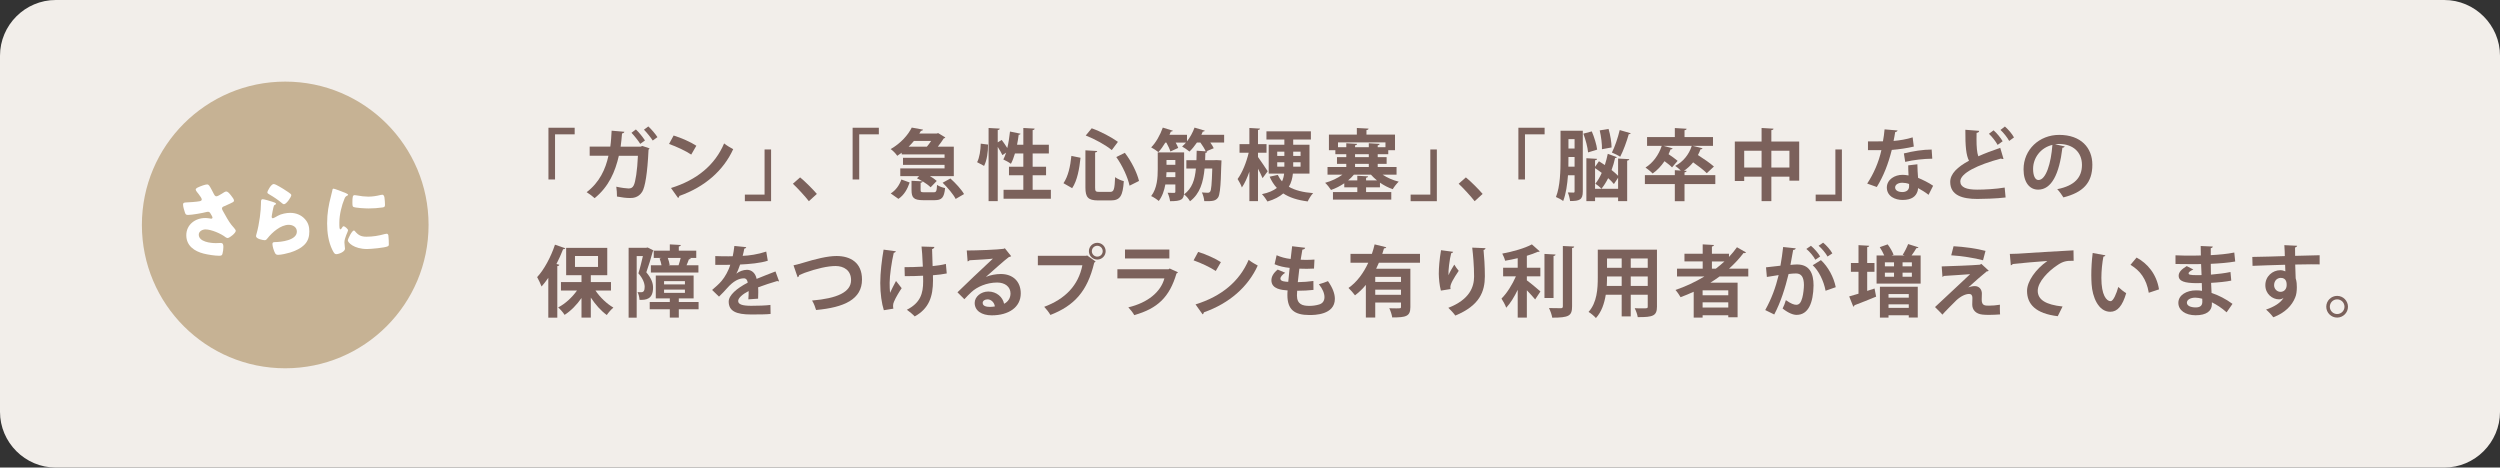 <?xml version="1.0" encoding="utf-8"?>
<!-- Generator: Adobe Illustrator 27.3.1, SVG Export Plug-In . SVG Version: 6.00 Build 0)  -->
<svg version="1.1" id="レイヤー_1" xmlns="http://www.w3.org/2000/svg" xmlns:xlink="http://www.w3.org/1999/xlink" x="0px"
	 y="0px" width="582.808px" height="109px" viewBox="0 0 582.808 109" enable-background="new 0 0 582.808 109"
	 xml:space="preserve">
<rect x="0" y="0" width="582.808" height="109" fill="#333333" stroke="none"/>
<g>
	<path fill="#F2EEEA" d="M582.808,96.001c0,7.149-5.849,12.999-12.999,12.999H12.999
		C5.85,109,0,103.15,0,96.001v-83.002C0,5.85,5.85,0,12.999,0h556.81
		c7.149,0,12.999,5.85,12.999,12.999V96.001z"/>
</g>
<g>
	<circle fill="#C6B294" cx="66.493" cy="52.44" r="33.416"/>
	<g>
		<path fill="#FFFFFF" d="M49.824,45.165c0.214,0.388,0.33,0.601,0.64,0.601
			c0.214,0,0.834-0.33,1.24-0.601c0.427-0.291,0.814-0.523,1.027-0.523
			c0.407,0,0.795,0.504,1.144,0.949c0.349,0.446,0.678,0.853,0.678,1.202
			c0,0.252-0.426,0.445-0.892,0.658c-0.445,0.214-0.891,0.407-1.337,0.601
			c-0.29,0.116-0.581,0.214-0.581,0.582c0,0.154,0.136,0.388,0.31,0.697
			c0.523,0.949,1.26,2.287,1.86,3.043c0.485,0.62,1.047,1.124,1.047,1.434
			c0,0.543-1.473,1.686-1.899,1.686c-0.116,0-0.368-0.097-0.542-0.232
			c-0.911-0.756-3.256-1.782-4.612-1.782c-0.697,0-1.569,0.426-1.569,1.221
			c0,1.686,2.771,1.977,3.991,1.977c0.388,0,0.775-0.039,1.124-0.039
			c0.582,0,0.62,0.484,0.62,0.95c0,0.522-0.077,1.085-0.213,1.589
			c-0.097,0.349-0.271,0.445-0.756,0.445c-1.027,0-2.616-0.252-3.624-0.504
			c-2.15-0.542-4.05-1.821-4.05-4.282s2.073-4.012,4.418-4.012
			c0.62,0,1.338,0.155,1.376,0.155c0.155,0,0.311-0.078,0.311-0.252
			c0-0.194-0.291-0.659-0.407-0.853c-0.193-0.33-0.31-0.504-0.659-0.504
			c-0.077,0-0.174,0.02-0.271,0.038c-0.931,0.252-3.45,0.698-4.36,0.698
			c-0.523,0-0.601-0.175-0.756-0.64c-0.136-0.427-0.407-1.279-0.407-1.744
			c0-0.252,0.02-0.504,0.601-0.523c0.736-0.02,2.616-0.154,3.256-0.29
			c0.291-0.059,0.504-0.155,0.504-0.446c0-0.232-0.445-0.833-0.717-1.201
			c-0.214-0.291-0.698-0.795-0.698-1.066c0-0.193,0.214-0.368,0.427-0.465
			c0.833-0.406,1.86-0.736,2.229-0.736c0.407,0,0.562,0.311,1.144,1.396
			C49.534,44.622,49.67,44.874,49.824,45.165z"/>
		<path fill="#FFFFFF" d="M63.47,47.025c0.465,0.154,0.872,0.271,0.872,0.484
			c0,0.116-0.136,0.193-0.233,0.232c-0.252,0.116-0.271,0.213-0.387,0.678
			c-0.136,0.543-0.214,1.105-0.33,1.667c-0.02,0.136-0.058,0.291-0.058,0.445
			c0,0.175,0.097,0.35,0.271,0.35c0.175,0,0.97-0.466,1.163-0.582
			c0.795-0.445,1.996-0.678,2.888-0.678c1.317,0,2.538,0.465,3.43,1.453
			c0.756,0.833,1.027,1.744,1.027,2.868c0,1.144-0.252,2.151-1.047,3.004
			c-0.872,0.93-2.209,1.55-3.41,1.918c-0.698,0.213-2.093,0.543-2.791,0.543
			c-0.349,0-0.562-0.078-0.736-0.388c-0.29-0.523-0.62-1.608-0.62-2.151
			c0-0.368,0.271-0.426,0.523-0.426c1.512-0.02,5.174-0.407,5.174-2.461
			c0-1.066-0.969-1.57-1.898-1.57c-1.86,0-3.876,1.764-4.961,3.159
			c-0.175,0.232-0.33,0.426-0.64,0.426c-0.311,0-2.016-0.271-2.016-0.949
			c0-0.136,0.039-0.291,0.077-0.407c0.737-2.538,1.066-5.678,1.066-7.15
			c0-0.717,0-1.047,0.426-1.047C61.59,46.443,63.082,46.89,63.47,47.025z
			 M63.819,42.897c0.136,0,0.407,0.116,0.678,0.252
			c0.872,0.445,2.171,1.26,2.713,1.647c0.407,0.29,0.698,0.484,0.698,0.697
			c0,0.427-1.144,2.112-1.705,2.112c-0.194,0-0.368-0.155-0.504-0.271
			c-0.892-0.756-1.88-1.414-2.888-1.996c-0.291-0.174-0.484-0.271-0.484-0.484
			C62.326,44.564,63.179,42.897,63.819,42.897z"/>
		<path fill="#FFFFFF" d="M77.192,45.571c0.098-0.368,0.194-0.736,0.252-1.046
			c0.059-0.368,0.078-0.543,0.33-0.543c0.174,0,2.034,0.679,2.868,1.047
			c0.388,0.174,0.504,0.29,0.504,0.388c0,0.077-0.059,0.116-0.136,0.154
			c-0.446,0.214-0.543,0.368-0.718,0.795c-0.639,1.492-1.182,3.74-1.182,5.504
			c0,1.065,0,1.589,0.252,1.589c0.136,0,0.232-0.155,0.329-0.311
			c0.116-0.193,0.232-0.406,0.446-0.406c0.232,0,1.008,0.658,1.008,0.949
			c0,0.271-0.854,1.764-0.854,2.81c0,0.136,0.039,0.62,0.078,0.911
			c0.02,0.116,0.058,0.445,0.058,0.562c0,0.718-1.434,1.279-2.034,1.279
			c-0.368,0-0.543-0.252-0.892-0.949c-0.949-1.919-1.24-4.089-1.24-6.221
			C76.262,49.699,76.591,47.858,77.192,45.571z M82.735,53.885
			c0.813,0.97,1.453,1.299,2.713,1.299c1.434,0,2.868-0.232,4.244-0.62
			c0.136-0.039,0.329-0.077,0.465-0.077c0.252,0,0.368,0.252,0.388,0.426
			c0.077,0.523,0.097,1.628,0.097,2.016c0,0.252-0.02,0.388-0.271,0.504
			c-0.678,0.329-3.914,0.62-4.786,0.62c-3.12,0-4.496-1.551-4.496-1.996
			c0-0.368,0.969-2.325,1.415-2.325C82.599,53.73,82.676,53.827,82.735,53.885z
			 M82.695,45.494c0.116,0,0.427,0.039,0.601,0.077
			c0.736,0.155,1.803,0.271,2.559,0.271c0.969,0,1.938-0.155,2.867-0.388
			c0.175-0.038,0.271-0.058,0.388-0.058c0.368,0,0.484,0.407,0.523,0.697
			c0.059,0.484,0.116,1.104,0.116,1.589c0,0.466-0.058,0.602-0.562,0.679
			c-1.085,0.155-2.171,0.232-3.256,0.232c-0.581,0-3.256-0.097-3.624-0.407
			c-0.155-0.136-0.155-0.717-0.155-0.93C82.153,45.823,82.231,45.494,82.695,45.494
			z"/>
	</g>
	<g>
		<g>
			<path fill="#7B615B" d="M127.856,41.841V29.78h6.112v1.537h-4.575v10.523H127.856z"/>
			<path fill="#7B615B" d="M151.425,34.59c-0.055,0.108-0.127,0.235-0.235,0.29
				c-0.253,5.496-0.795,8.715-1.482,9.836c-0.922,1.446-2.278,1.446-2.894,1.446
				c-0.831,0-1.844-0.126-2.983-0.344c0.019-0.633-0.072-1.663-0.162-2.296
				c1.103,0.253,2.404,0.416,2.856,0.416c0.543,0,0.922-0.145,1.212-0.724
				c0.416-0.813,0.831-3.472,0.977-6.889h-4.448
				c-0.851,3.688-2.314,7.16-5.642,9.872c-0.416-0.397-1.284-1.049-1.862-1.392
				c3.001-2.297,4.412-5.371,5.081-8.499h-4.376v-2.134h4.81
				c0.181-1.247,0.217-2.314,0.308-3.706l2.965,0.253
				c-0.036,0.199-0.217,0.344-0.542,0.397c-0.108,1.157-0.163,2.008-0.325,3.074
				h4.629l0.434-0.163L151.425,34.59z M148.242,30.178
				c0.741,0.688,1.646,1.827,2.115,2.568l-1.103,0.795
				c-0.416-0.687-1.429-1.952-2.043-2.585L148.242,30.178z M151.136,29.473
				c0.741,0.669,1.663,1.772,2.133,2.496l-1.103,0.795
				c-0.416-0.669-1.41-1.898-2.043-2.531L151.136,29.473z"/>
			<path fill="#7B615B" d="M157.038,31.589c1.808,0.561,3.978,1.519,5.298,2.387
				l-1.193,2.062c-1.302-0.868-3.436-1.863-5.172-2.478L157.038,31.589z
				 M156.423,43.83c6.094-1.881,10.289-5.425,12.386-10.397
				c0.669,0.543,1.447,0.977,2.116,1.338c-2.242,4.937-6.564,8.788-12.549,10.903
				c-0.036,0.199-0.145,0.398-0.308,0.471L156.423,43.83z"/>
			<path fill="#7B615B" d="M179.757,34.844v12.06h-6.112v-1.536h4.593V34.844H179.757z"/>
			<path fill="#7B615B" d="M186.524,41.353c1.266,1.031,3.038,2.839,3.905,3.852l-1.862,1.699
				c-0.813-1.066-2.64-3.056-3.725-4.068L186.524,41.353z"/>
			<path fill="#7B615B" d="M198.766,41.841V29.78h6.112v1.537h-4.575v10.523H198.766z"/>
			<path fill="#7B615B" d="M214.613,44.282c0,0.488,0.127,0.542,0.886,0.542h2.152
				c0.614,0,0.723-0.217,0.795-1.718c0.435,0.325,1.32,0.633,1.881,0.741
				c-0.235,2.278-0.796,2.821-2.478,2.821h-2.622
				c-2.224,0-2.729-0.579-2.729-2.369v-2.151l2.567,0.126
				c-0.435-0.271-0.886-0.506-1.302-0.705l0.506-0.506h-4.394v-1.809h10.324
				v-0.813h-9.691v-1.646h9.691v-0.795h-9.999v-0.398
				c-0.325,0.253-0.669,0.488-1.03,0.724c-0.326-0.507-1.031-1.229-1.537-1.573
				c2.423-1.393,4.05-3.291,4.918-5.009l2.622,0.471
				c-0.055,0.181-0.217,0.289-0.47,0.289c-0.127,0.217-0.254,0.416-0.398,0.633
				h4.051l0.343-0.108l1.682,1.013c-0.072,0.126-0.217,0.198-0.379,0.234
				c-0.344,0.543-0.832,1.248-1.375,1.917h3.726v6.871h-5.569
				c0.633,0.361,1.211,0.76,1.591,1.121l-1.429,1.482
				c-0.415-0.416-1.103-0.94-1.862-1.393c-0.018,0.182-0.145,0.29-0.47,0.344
				V44.282z M212.064,42.546c-0.506,1.482-1.266,2.911-2.622,3.815l-1.79-1.266
				c1.193-0.741,2.044-1.971,2.478-3.255L212.064,42.546z M216.078,34.192
				c0.344-0.397,0.687-0.868,0.994-1.338h-4.014
				c-0.38,0.452-0.778,0.904-1.229,1.338H216.078z M222.786,46.379
				c-0.524-1.048-1.862-2.64-3.038-3.778l1.809-0.995
				c1.175,1.049,2.567,2.55,3.183,3.635L222.786,46.379z"/>
			<path fill="#7B615B" d="M227.786,37.809c0.561-1.03,0.813-2.82,0.85-4.321
				l1.7,0.217c0.018,1.7-0.271,3.707-0.923,4.973L227.786,37.809z
				 M240.733,44.246h4.249v2.079H233.952v-2.079h4.61v-3.382h-3.345V38.875h3.345
				v-3.092h-1.953c-0.271,0.904-0.578,1.736-0.939,2.405
				c-0.416-0.325-1.248-0.777-1.772-1.013c0.235-0.434,0.452-0.977,0.651-1.591
				l-0.868,0.578c-0.217-0.506-0.651-1.229-1.085-1.917v12.64h-2.134V29.835
				l2.604,0.145c-0.018,0.181-0.162,0.289-0.47,0.344v2.856l0.922-0.561
				c0.435,0.579,0.94,1.302,1.302,1.898c0.29-1.193,0.488-2.549,0.633-3.852
				l2.46,0.507c-0.036,0.145-0.182,0.235-0.435,0.235
				c-0.09,0.759-0.217,1.555-0.38,2.332h1.465v-3.905l2.64,0.145
				c-0.018,0.198-0.145,0.289-0.47,0.361v3.399h3.779v2.043h-3.779V38.875h3.128
				v1.989h-3.128V44.246z"/>
			<path fill="#7B615B" d="M247.919,42.709c1.085-1.573,1.609-3.942,1.845-6.365
				l2.134,0.435c-0.271,2.513-0.741,5.298-1.953,7.088L247.919,42.709z
				 M253.036,35.042l2.749,0.163c-0.019,0.162-0.146,0.289-0.488,0.344v8.173
				c0,0.886,0.126,1.013,0.994,1.013h2.495c0.904,0,1.049-0.579,1.176-3.436
				c0.506,0.397,1.428,0.777,2.024,0.939c-0.234,3.399-0.831,4.484-3.02,4.484
				h-2.965c-2.333,0-2.966-0.723-2.966-3.001V35.042z M259.184,34.988
				c-1.392-1.157-3.941-2.568-6.075-3.399l1.393-1.682
				c2.151,0.759,4.665,2.115,6.111,3.164L259.184,34.988z M263.325,43.287
				c-0.38-1.862-1.646-4.665-3.093-6.672l1.989-0.994
				c1.555,2.007,2.857,4.665,3.309,6.563L263.325,43.287z"/>
			<path fill="#7B615B" d="M285.375,31.426v1.809h-3.219
				c0.325,0.47,0.633,0.939,0.795,1.319l-1.771,0.741l0.271,0.019
				c-0.019,0.163-0.163,0.289-0.452,0.325l-0.055,1.7h2.188l0.47-0.019
				l1.157,0.072c-0.127,1.085-0.036,7.612-0.796,8.644
				c-0.561,0.777-1.175,0.903-3.218,0.85c-0.055-0.615-0.271-1.482-0.561-2.025
				c0.597,0.055,1.121,0.072,1.392,0.072c0.235,0,0.398-0.072,0.543-0.271
				c0.253-0.344,0.38-1.7,0.488-5.371h-1.79
				c-0.308,3.183-1.049,5.841-3.399,7.631c-0.271-0.524-0.887-1.248-1.393-1.609
				c1.881-1.374,2.531-3.399,2.767-6.021h-2.225v-1.952h2.351l0.055-2.206
				l2.098,0.145c-0.235-0.561-0.724-1.356-1.229-2.043h-0.813
				c-0.543,0.795-1.14,1.536-1.736,2.097c-0.416-0.361-1.211-0.886-1.718-1.175
				c0.308-0.271,0.615-0.579,0.904-0.922h-2.405
				c0.254,0.452,0.471,0.903,0.597,1.247l-1.826,0.832
				c-0.162-0.543-0.542-1.356-0.94-2.079h-0.234
				c-0.507,0.85-1.067,1.627-1.628,2.224c-0.416-0.344-1.193-0.85-1.682-1.103
				c1.085-1.067,2.116-2.911,2.713-4.611l2.351,0.724
				c-0.072,0.126-0.235,0.217-0.471,0.198l-0.325,0.76h4.087v1.519
				c0.723-0.939,1.355-2.079,1.754-3.2c0.922,0.253,1.663,0.488,2.387,0.705
				c-0.036,0.145-0.199,0.235-0.452,0.217c-0.108,0.254-0.217,0.507-0.344,0.76
				H285.375z M276.045,35.53v9.186c0,1.809-0.615,2.188-3.273,2.188
				c-0.072-0.578-0.308-1.428-0.578-1.971c0.633,0.036,1.302,0.036,1.519,0.036
				c0.217-0.018,0.289-0.09,0.289-0.289v-1.682h-2.332
				c-0.253,1.41-0.724,2.803-1.537,3.852c-0.361-0.325-1.266-0.94-1.772-1.14
				c1.411-1.808,1.537-4.357,1.537-6.274v-3.905H276.045z M271.94,40.142
				c-0.018,0.379-0.036,0.759-0.072,1.157h2.134v-1.157H271.94z M274.001,37.303
				h-2.062v1.121h2.062V37.303z"/>
			<path fill="#7B615B" d="M293.267,36.598c0.506,0.669,1.935,2.82,2.26,3.326
				l-1.193,1.609c-0.234-0.578-0.65-1.41-1.066-2.206v7.559h-2.007v-6.871
				c-0.507,1.446-1.104,2.767-1.754,3.688c-0.182-0.597-0.669-1.446-0.995-1.971
				c1.085-1.446,2.08-3.941,2.586-6.13h-2.134v-2.007h2.297v-3.761l2.477,0.145
				c-0.018,0.162-0.145,0.271-0.47,0.325v3.291h1.989v2.007h-1.989V36.598z
				 M305.273,40.467h-3.869c-0.108,1.085-0.38,2.134-0.94,3.074
				c1.41,0.813,3.291,1.302,5.659,1.482c-0.451,0.452-0.994,1.338-1.266,1.935
				c-2.387-0.308-4.249-0.904-5.695-1.862c-0.886,0.76-2.079,1.41-3.688,1.881
				c-0.253-0.452-0.85-1.284-1.284-1.718c1.573-0.326,2.694-0.832,3.472-1.447
				c-0.687-0.741-1.229-1.609-1.682-2.622l1.898-0.415
				c0.271,0.561,0.597,1.066,0.995,1.5c0.271-0.561,0.416-1.175,0.488-1.808
				h-3.599v-6.727h3.652v-1.211h-4.177v-1.917h10.361v1.917h-4.123v1.211h3.797
				V40.467z M297.751,35.35V36.344h1.663v-0.994H297.751z M297.751,37.827v1.03h1.663
				v-1.03H297.751z M303.194,35.35h-1.718V36.344h1.718V35.35z M303.194,38.857v-1.03
				h-1.718v1.03H303.194z"/>
			<path fill="#7B615B" d="M325.569,40.72h-3.255c1.067,0.705,2.405,1.302,3.762,1.628
				c-0.452,0.415-1.085,1.211-1.393,1.754c-1.03-0.344-2.062-0.887-2.983-1.52
				v1.085h-3.236v1.104h5.876v1.754h-13.598v-1.754h5.678v-1.104h-3.037v-0.94
				c-0.959,0.651-2.025,1.193-3.092,1.556c-0.308-0.488-0.923-1.266-1.375-1.664
				c1.447-0.397,2.93-1.085,4.032-1.898h-3.472v-1.79h4.376v-0.724h-2.17
				v-1.572h2.17v-0.688h-2.55v-0.94h-1.5v-3.634h6.509v-1.537l2.73,0.145
				c-0.018,0.181-0.145,0.289-0.488,0.344v1.049h6.654v3.634h-1.573v0.94h-2.459
				v0.688h2.079v1.572h-2.079v0.724h4.394V40.72z M311.917,34.319h1.935v-0.923
				l2.514,0.145c-0.019,0.182-0.163,0.29-0.471,0.344v0.435h3.201v-0.923
				l2.531,0.145c-0.019,0.182-0.145,0.29-0.452,0.344v0.435h1.809v-1.121h-11.066
				V34.319z M318.463,42.058h2.549c-0.524-0.416-0.994-0.868-1.41-1.338h-3.978
				c-0.38,0.47-0.851,0.922-1.356,1.338h2.151v-1.085l2.514,0.145
				c-0.018,0.163-0.163,0.271-0.47,0.326V42.058z M315.895,35.946v0.688h3.201v-0.688
				H315.895z M315.895,38.206v0.724h3.201v-0.724H315.895z"/>
			<path fill="#7B615B" d="M334.962,34.844v12.06h-6.112v-1.536h4.593V34.844H334.962z"/>
			<path fill="#7B615B" d="M341.73,41.353c1.266,1.031,3.037,2.839,3.905,3.852l-1.862,1.699
				c-0.813-1.066-2.64-3.056-3.725-4.068L341.73,41.353z"/>
			<path fill="#7B615B" d="M353.971,41.841V29.78h6.112v1.537h-4.575v10.523H353.971z"/>
			<path fill="#7B615B" d="M368.987,30.485V44.625c0,1.936-0.723,2.242-2.965,2.242
				c-0.055-0.524-0.29-1.464-0.524-2.007c0.542,0.036,1.121,0.036,1.319,0.036
				c0.199,0,0.254-0.072,0.254-0.308v-3.725h-1.537
				c-0.163,2.134-0.471,4.34-1.121,6.003c-0.362-0.307-1.212-0.759-1.682-0.939
				c0.994-2.514,1.066-6.185,1.066-8.843v-6.6H368.987z M365.643,36.598
				c0,1.139,0,1.627-0.019,2.26h1.447v-2.26H365.643z M367.071,32.438h-1.429v2.188
				h1.429V32.438z M371.085,30.63c0.579,1.356,1.121,3.129,1.248,4.25l-2.116,0.65
				c-0.09-1.139-0.561-2.965-1.103-4.376L371.085,30.63z M376.926,36.634
				c-0.036,0.126-0.182,0.198-0.416,0.217c-0.199,0.922-0.471,1.862-0.813,2.784
				c0.597,0.471,1.121,0.94,1.519,1.356v-4.032l2.604,0.145
				c-0.018,0.181-0.163,0.289-0.488,0.344v9.438h-2.115v-0.85h-5.37v0.85h-2.025
				v-9.999l2.495,0.145c-0.018,0.181-0.145,0.289-0.47,0.325v1.537l0.903-1.302
				c0.435,0.271,0.904,0.561,1.375,0.886c0.271-0.85,0.506-1.735,0.687-2.622
				L376.926,36.634z M377.215,44.011v-2.586l-0.977,1.482
				c-0.325-0.415-0.796-0.886-1.338-1.374c-0.452,0.904-0.977,1.754-1.573,2.478
				c-0.289-0.344-0.977-0.904-1.41-1.193c0.561-0.688,1.066-1.555,1.482-2.514
				c-0.524-0.397-1.049-0.777-1.555-1.103v4.81H377.215z M374.99,30.052
				c0.416,1.41,0.706,3.183,0.706,4.321l-2.242,0.416
				c0.036-1.121-0.182-2.947-0.524-4.394L374.99,30.052z M380.162,31.064
				c-0.036,0.126-0.217,0.234-0.452,0.198c-0.488,1.736-1.266,3.87-2.007,5.28
				c-0.471-0.325-1.356-0.741-1.935-0.977c0.669-1.283,1.392-3.417,1.826-5.243
				L380.162,31.064z"/>
			<path fill="#7B615B" d="M399.879,40.828v2.079h-7.178v3.996h-2.261v-3.996h-6.979V40.828
				h6.979v-1.157l1.393,0.091c-0.397-0.398-0.94-0.85-1.302-1.085
				c1.808-0.94,3.219-2.64,3.852-4.665h-6.563l2.115,0.578
				c-0.072,0.145-0.235,0.254-0.488,0.235c-0.145,0.38-0.289,0.76-0.471,1.121
				c0.76,0.506,1.628,1.121,2.116,1.555l-1.302,1.52
				c-0.362-0.398-1.067-0.94-1.754-1.447c-0.777,1.14-1.718,2.152-2.767,2.875
				c-0.38-0.415-1.176-1.049-1.664-1.392c1.7-1.049,3.093-2.93,3.779-5.045
				h-3.417v-2.062h6.473v-2.098l2.749,0.163c-0.019,0.162-0.145,0.289-0.488,0.344
				v1.591h6.636v2.062h-4.72l2.278,0.561c-0.054,0.162-0.217,0.234-0.47,0.234
				c-0.163,0.471-0.361,0.904-0.597,1.339c1.284,0.813,2.875,1.916,3.725,2.676
				l-1.663,1.555c-0.669-0.687-1.989-1.699-3.183-2.531
				c-0.615,0.76-1.338,1.429-2.134,1.953l0.615,0.036
				c-0.019,0.162-0.145,0.289-0.488,0.344v0.65H399.879z"/>
			<path fill="#7B615B" d="M412.943,32.999h6.491v9.113h-2.278v-0.923h-4.213v5.696h-2.278
				v-5.696h-4.05v1.013h-2.188v-9.203h6.238v-3.164l2.785,0.162
				c-0.019,0.181-0.145,0.29-0.507,0.344V32.999z M406.614,39.057h4.05v-3.924
				h-4.05V39.057z M412.943,39.057h4.213v-3.924h-4.213V39.057z"/>
			<path fill="#7B615B" d="M429.388,34.844v12.06h-6.112v-1.536h4.593V34.844H429.388z"/>
			<path fill="#7B615B" d="M442.374,30.413c-0.054,0.181-0.253,0.344-0.561,0.38
				c-0.09,0.651-0.271,1.537-0.38,2.062c1.284-0.091,3.129-0.398,4.448-0.832
				l0.271,2.151c-1.555,0.362-3.363,0.633-5.135,0.778
				c-0.832,3.309-1.917,6.075-3.49,8.643l-2.242-0.796
				c1.501-2.278,2.694-4.972,3.309-7.793h-3.128v-2.043h2.008
				c0.542,0,1.084-0.019,1.482-0.019c0.162-0.867,0.308-1.844,0.38-2.784
				L442.374,30.413z M446.986,38.297c0.018,1.085,0.072,2.115,0.162,3.164
				c0.977,0.398,2.55,1.157,3.508,1.845l-1.066,2.115
				c-0.669-0.561-1.754-1.193-2.441-1.573c-0.018,0.344-0.072,0.561-0.126,0.741
				c-0.38,1.176-1.338,2.025-3.508,2.025c-1.646,0-3.652-0.796-3.652-2.929
				c0.036-1.862,1.862-2.93,3.652-2.93c0.452,0,0.922,0.055,1.41,0.145
				c-0.055-0.867-0.072-1.771-0.072-2.351L446.986,38.297z M445.051,42.89
				c-0.488-0.199-1.157-0.289-1.592-0.289c-0.886,0-1.646,0.397-1.663,1.085
				c0,0.669,0.669,1.085,1.699,1.085c0.868,0,1.556-0.435,1.556-1.32V42.89z
				 M450.457,36.995c-1.971,0.018-4.304,0.271-6.311,0.741l-0.308-1.971
				c2.062-0.524,4.502-0.904,6.474-0.904L450.457,36.995z"/>
			<path fill="#7B615B" d="M467.064,37.049c-0.054,0.019-0.126,0.019-0.181,0.019
				c-0.145,0-0.307-0.036-0.416-0.108c-5.442,1.465-9.492,3.417-9.475,5.352
				c0.019,1.356,1.429,1.899,3.924,1.899c1.682,0,4.466-0.146,6.419-0.488
				l0.217,2.314c-2.079,0.271-5.551,0.343-6.581,0.343
				c-3.544,0-6.329-0.867-6.329-3.978c0-1.898,1.7-3.489,4.376-4.937
				c-0.669-1.302-0.868-3.309-0.85-7.214l3.219,0.253
				c-0.019,0.271-0.199,0.416-0.597,0.47c-0.019,0.524-0.019,1.013-0.019,1.465
				c0,1.79,0.108,3.128,0.416,3.996c1.537-0.688,3.272-1.338,5.117-1.971
				L467.064,37.049z M464.749,30.377c0.814,0.705,1.646,1.754,2.116,2.55
				l-1.176,0.85c-0.434-0.796-1.266-1.881-2.024-2.586L464.749,30.377z
				 M467.39,29.491c0.831,0.724,1.682,1.735,2.115,2.55l-1.121,0.813
				c-0.416-0.777-1.284-1.881-2.025-2.567L467.39,29.491z"/>
			<path fill="#7B615B" d="M481.338,34.138c-0.072,0.163-0.289,0.308-0.542,0.308
				c-0.741,6.185-2.55,9.765-5.66,9.765c-1.971,0-3.399-1.664-3.399-4.737
				c0-4.629,3.689-8.028,8.3-8.028c5.117,0,7.739,3.037,7.739,6.961
				c0,4.249-2.188,6.455-6.745,7.612c-0.343-0.542-0.85-1.302-1.446-1.916
				c4.123-0.814,5.769-2.785,5.769-5.66c0-2.911-2.025-4.882-5.353-4.882
				c-0.325,0-0.614,0.036-0.922,0.072L481.338,34.138z M478.463,33.776
				c-2.748,0.651-4.502,3.02-4.502,5.605c0,1.519,0.452,2.586,1.247,2.586
				C476.981,41.968,478.155,38.008,478.463,33.776z"/>
			<path fill="#7B615B" d="M131.783,57.872c-0.072,0.146-0.235,0.235-0.507,0.218
				c-0.451,1.157-0.976,2.332-1.555,3.453l0.669,0.181
				c-0.036,0.163-0.163,0.29-0.47,0.308v12.024h-2.098v-9.294
				c-0.507,0.741-1.03,1.429-1.573,2.025c-0.199-0.543-0.724-1.664-1.03-2.188
				c1.591-1.682,3.2-4.665,4.158-7.558L131.783,57.872z M142.434,67.727h-3.617
				c1.067,1.592,2.641,3.093,4.178,3.979c-0.488,0.416-1.194,1.193-1.537,1.735
				c-1.338-0.958-2.658-2.44-3.726-4.068v4.665h-2.169v-4.557
				c-1.121,1.609-2.496,3.002-3.942,3.924c-0.325-0.542-1.013-1.319-1.501-1.735
				c1.646-0.85,3.255-2.333,4.395-3.942h-3.743v-1.971h4.792v-1.609h-3.58v-6.364
				h9.583v6.364h-3.834v1.609h4.702V67.727z M134.043,59.681v2.55h5.37v-2.55
				H134.043z"/>
			<path fill="#7B615B" d="M150.976,57.691l1.356,0.688c-0.018,0.108-0.09,0.217-0.163,0.271
				c-0.379,1.446-0.976,3.381-1.5,4.827c1.157,1.374,1.573,2.478,1.573,3.562
				c0,2.712-1.609,2.929-3.165,2.856c0-0.524-0.198-1.319-0.452-1.79
				C148.951,68.125,149.24,68.125,149.457,68.125c0.597,0,0.832-0.361,0.832-1.284
				c-0.019-0.813-0.398-1.898-1.465-3.128c0.38-1.157,0.76-2.767,1.049-4.014
				h-1.446v14.356h-1.881V57.764h4.104L150.976,57.691z M162.856,70.403v1.699h-4.61
				v1.935h-2.098v-1.935h-4.684v-1.699h4.684v-0.832h-3.272v-5.334h8.823v5.334
				h-3.453v0.832H162.856z M154.213,61.832c-0.091-0.488-0.253-1.103-0.452-1.591
				l0.47-0.108h-1.826v-1.7h3.743V56.969l2.567,0.145
				c-0.018,0.181-0.145,0.289-0.47,0.344v0.976h4.068v1.7h-1.646l0.397,0.108
				c-0.072,0.145-0.217,0.217-0.47,0.217c-0.127,0.398-0.344,0.904-0.543,1.374
				h2.767v1.7h-11.084v-1.7H154.213z M154.81,65.539v0.76h4.863v-0.76H154.81z
				 M154.81,67.51v0.76h4.863v-0.76H154.81z M155.84,61.832h2.351
				c0.163-0.488,0.361-1.139,0.488-1.699h-3.002
				c0.218,0.542,0.38,1.193,0.435,1.627L155.84,61.832z"/>
			<path fill="#7B615B" d="M181.614,65.558c-0.055,0.018-0.091,0.036-0.145,0.036
				c-0.091,0-0.181-0.036-0.253-0.091c-1.356,0.397-3.146,0.977-4.484,1.482
				c0.036,0.362,0.036,0.778,0.036,1.212s0,0.904-0.036,1.429l-2.278,0.162
				c0.054-0.669,0.09-1.41,0.072-1.935c-1.41,0.705-2.441,1.627-2.441,2.314
				c0,0.796,0.995,1.121,3.038,1.121c1.591,0,3.345-0.054,4.484-0.199l0.036,2.098
				c-0.94,0.108-2.495,0.127-4.539,0.127c-3.489,0-5.226-0.777-5.226-3.02
				c0-1.447,1.881-3.092,4.431-4.395c-0.055-0.524-0.326-1.012-0.868-1.012
				c-1.193,0-2.459,0.614-3.941,2.296c-0.435,0.506-1.104,1.212-1.881,1.971
				l-1.609-1.555c0.76-0.651,1.646-1.429,2.206-2.098
				c0.796-0.922,1.682-2.514,2.025-3.779l-0.688,0.019c-0.397,0-2.351,0.018-2.803,0
				v-2.043c1.013,0.054,2.314,0.054,3.11,0.054l0.958-0.018
				c0.163-0.742,0.271-1.465,0.38-2.387l2.767,0.271
				c-0.036,0.181-0.199,0.308-0.452,0.344c-0.091,0.579-0.235,1.121-0.38,1.682
				c1.429-0.036,3.562-0.344,5.497-0.994l0.361,2.133
				c-1.735,0.561-4.23,0.778-6.455,0.887c-0.325,0.958-0.633,1.735-0.886,2.115
				h0.018c0.651-0.506,1.592-0.886,2.478-0.886c1.049,0,1.971,0.741,2.242,2.115
				c1.393-0.597,3.092-1.211,4.394-1.735L181.614,65.558z"/>
			<path fill="#7B615B" d="M184.986,61.851c0.543-0.108,1.104-0.253,2.08-0.543
				c3.073-0.939,5.858-1.627,7.956-1.627c3.146,0,5.931,1.465,5.931,5.479
				c0,4.593-4.104,6.51-10.705,7.106c-0.126-0.471-0.542-1.627-0.939-2.206
				c5.822-0.488,9.095-1.953,9.095-4.756c0-2.296-1.7-3.29-3.616-3.29
				c-1.79,0-4.376,0.578-7.16,1.572c-0.416,0.163-0.887,0.362-1.32,0.543
				c0,0.253-0.181,0.434-0.361,0.506L184.986,61.851z"/>
			<path fill="#7B615B" d="M208.844,58.578c-0.036,0.181-0.253,0.325-0.487,0.361
				c-0.488,2.043-0.959,5.298-0.959,6.961c0,0.778,0.019,1.628,0.091,2.369
				c0.308-0.669,0.94-1.935,1.392-2.767l1.32,1.682
				c-0.506,0.724-1.41,2.206-1.79,3.146c-0.145,0.325-0.217,0.614-0.217,0.958
				c0,0.199,0.018,0.416,0.072,0.669l-2.224,0.361
				c-0.488-1.536-0.832-3.814-0.832-6.347c0-2.459,0.38-5.551,0.777-7.774
				L208.844,58.578z M210.869,62.284c0.995,0,3.11-0.036,4.268-0.126
				c-0.091-2.098-0.217-4.177-0.308-4.684l3.002,0.091
				c-0.019,0.198-0.217,0.434-0.543,0.506c0.019,0.85,0.072,2.441,0.127,3.96
				c0.977-0.091,2.26-0.271,3.092-0.506l0.199,2.224
				c-0.887,0.181-1.989,0.325-3.219,0.416c0.018,0.199,0.018,0.994,0.018,1.193
				c0,3.779-0.939,6.582-4.267,8.408c-0.308-0.362-1.356-1.248-1.826-1.556
				c3.164-1.609,3.797-3.797,3.797-6.636l-0.019-1.302
				c-1.103,0.072-2.856,0.108-4.267,0.108L210.869,62.284z"/>
			<path fill="#7B615B" d="M229.862,64.545c0.994-0.435,2.405-0.669,3.453-0.669
				c2.749,0,4.647,1.682,4.647,4.521c0,3.236-2.82,5.116-6.763,5.116
				c-2.332,0-3.978-1.066-3.978-2.893c0-1.465,1.482-2.658,3.182-2.658
				c1.917,0,3.363,1.284,3.671,2.857c0.886-0.435,1.501-1.284,1.501-2.405
				c0-1.555-1.284-2.55-3.11-2.55c-2.459,0-4.737,1.031-6.021,2.242
				c-0.435,0.398-1.157,1.121-1.628,1.646l-1.609-1.609
				c1.284-1.283,5.841-5.605,8.264-7.847c-0.886,0.126-4.015,0.289-5.461,0.379
				c-0.054,0.127-0.271,0.235-0.434,0.271l-0.199-2.55
				c2.314,0,7.414-0.198,8.607-0.397l0.271-0.127l1.465,1.845
				c-0.108,0.108-0.325,0.181-0.524,0.199c-0.94,0.687-3.852,3.291-5.334,4.61
				V64.545z M230.82,71.542c0.308,0,0.868-0.054,1.104-0.108
				c-0.127-0.958-0.887-1.646-1.7-1.646c-0.597,0-1.139,0.308-1.139,0.832
				C229.085,71.47,230.224,71.542,230.82,71.542z"/>
			<path fill="#7B615B" d="M241.949,59.626h11.301l0.163-0.09l2.007,1.429
				c-0.091,0.09-0.181,0.181-0.325,0.253c-1.609,6.763-4.684,10.035-10.217,12.205
				c-0.325-0.579-0.994-1.429-1.446-1.898c4.9-1.826,7.956-4.973,8.896-9.692
				h-10.379V59.626z M255.8,56.606c1.085,0,1.953,0.868,1.953,1.953
				c0,1.066-0.868,1.953-1.953,1.953c-1.067,0-1.953-0.887-1.953-1.953
				C253.847,57.438,254.77,56.606,255.8,56.606z M257.066,58.56
				c0-0.705-0.561-1.266-1.266-1.266c-0.688,0-1.266,0.561-1.266,1.266
				s0.578,1.266,1.266,1.266C256.541,59.825,257.066,59.229,257.066,58.56z"/>
			<path fill="#7B615B" d="M274.612,63.478c-0.055,0.108-0.181,0.218-0.344,0.271
				c-1.627,5.515-4.394,8.173-9.854,9.71c-0.253-0.524-0.922-1.338-1.374-1.809
				c4.538-1.085,7.54-3.562,8.408-6.744H260.49v-2.134h11.935l0.253-0.181
				L274.612,63.478z M272.606,60.26h-10.343v-2.08h10.343V60.26z"/>
			<path fill="#7B615B" d="M279.321,58.723c1.808,0.561,3.978,1.519,5.298,2.387
				l-1.193,2.062c-1.302-0.868-3.436-1.863-5.172-2.478L279.321,58.723z
				 M278.706,70.964c6.094-1.881,10.289-5.425,12.386-10.397
				c0.669,0.543,1.447,0.977,2.116,1.338c-2.242,4.937-6.564,8.788-12.549,10.903
				c-0.036,0.199-0.145,0.398-0.308,0.471L278.706,70.964z"/>
			<path fill="#7B615B" d="M306.198,67.582c-1.067,0.127-2.459,0.199-3.797,0.199
				c-0.037,0.397-0.055,0.741-0.055,1.085c0,2.115,1.356,2.441,2.911,2.441
				c0.741,0,1.555-0.109,2.26-0.326c0.832-0.234,1.248-0.867,1.248-1.718
				c0-0.85-0.416-1.916-1.302-3.001c0.597-0.163,1.591-0.488,2.115-0.724
				c1.085,1.519,1.609,2.93,1.609,4.123c0,3.778-4.81,3.778-5.931,3.778
				c-3.526,0-5.135-1.283-5.135-4.665c0-0.506,0.018-0.741,0.054-1.066
				c-1.338-0.108-3.779-0.289-3.779-2.369c0-0.795,0.416-1.663,1.465-2.495
				l1.754,0.741c-0.688,0.435-1.121,0.977-1.121,1.375
				c0,0.65,1.085,0.705,1.826,0.741c0.108-0.995,0.199-2.098,0.325-3.255
				c-1.157-0.108-2.531-0.397-3.508-0.85L297.61,59.5
				c0.94,0.416,2.079,0.741,3.272,0.868c0.127-1.013,0.253-2.062,0.344-2.966
				l3.038,0.361c-0.036,0.235-0.271,0.38-0.651,0.435
				c-0.127,0.633-0.271,1.482-0.397,2.351c0.343,0.018,0.777,0.036,1.211,0.036
				c0.669,0,1.41-0.036,2.007-0.072l-0.108,2.098
				c-0.47,0.036-1.085,0.054-1.699,0.054c-0.597,0-1.212-0.018-1.718-0.036
				c-0.145,1.085-0.253,2.151-0.361,3.146c1.229-0.019,2.531-0.108,3.634-0.271
				L306.198,67.582z"/>
			<path fill="#7B615B" d="M331.032,61.254h-9.583c-0.199,0.47-0.416,0.94-0.633,1.393
				h7.974v8.932c0,2.188-1.03,2.423-4.23,2.423
				c-0.091-0.633-0.398-1.572-0.688-2.151c0.561,0.036,1.176,0.036,1.646,0.036
				c1.03,0,1.085,0,1.085-0.361v-0.995h-6.003v3.49h-2.188v-7.612
				c-0.741,0.922-1.591,1.735-2.531,2.44c-0.344-0.487-1.085-1.302-1.519-1.718
				c2.025-1.41,3.544-3.562,4.61-5.876h-4.141v-2.079h4.991
				c0.253-0.742,0.47-1.483,0.633-2.206l2.712,0.669
				c-0.055,0.162-0.235,0.271-0.524,0.253c-0.127,0.416-0.253,0.85-0.397,1.284
				h8.787V61.254z M326.603,65.72v-1.175h-6.003v1.175H326.603z M320.6,68.722h6.003
				v-1.193h-6.003V68.722z"/>
			<path fill="#7B615B" d="M335.904,67.745c-0.344-1.266-0.471-2.856-0.488-3.924
				c0-1.338,0.145-3.309,0.524-5.497l2.82,0.38
				c-0.055,0.217-0.271,0.289-0.452,0.325c-0.397,1.483-0.705,4.087-0.633,5.117
				c0.344-0.795,0.94-1.808,1.356-2.459c0.234,0.416,0.759,1.157,1.03,1.447
				c-1.157,1.717-1.953,3.056-1.953,3.814c0,0.127,0.019,0.271,0.055,0.435
				L335.904,67.745z M346.301,57.854c-0.018,0.217-0.163,0.344-0.452,0.434
				c0.145,1.429,0.308,3.834,0.308,6.13c-0.019,3.49-1.14,6.78-6.89,9.149
				c-0.307-0.47-1.157-1.374-1.627-1.809c4.954-1.916,6.003-4.846,6.003-7.305
				c0-2.514-0.234-5.045-0.434-6.727L346.301,57.854z"/>
			<path fill="#7B615B" d="M355.945,64.418v0.94c0.904,0.651,2.694,2.17,3.165,2.586
				l-1.229,1.862c-0.452-0.561-1.212-1.374-1.936-2.134v6.364h-2.133v-6.473
				c-0.778,1.627-1.718,3.146-2.677,4.177c-0.217-0.651-0.741-1.573-1.103-2.134
				c1.266-1.247,2.55-3.309,3.363-5.189h-2.983v-2.007h3.399v-2.225
				c-0.977,0.235-1.972,0.435-2.93,0.597c-0.108-0.487-0.434-1.229-0.669-1.663
				c2.514-0.47,5.298-1.266,6.907-2.151l1.826,1.627
				c-0.091,0.108-0.217,0.108-0.47,0.108c-0.706,0.325-1.573,0.633-2.532,0.922
				v2.785h3.146v2.007H355.945z M362.636,59.337
				c-0.018,0.181-0.162,0.289-0.47,0.344v9.782h-2.116V59.192L362.636,59.337z
				 M364.336,57.349l2.64,0.126c-0.019,0.181-0.127,0.308-0.488,0.344v13.579
				c0,2.225-0.705,2.658-4.629,2.658c-0.091-0.633-0.434-1.627-0.76-2.242
				c1.193,0.036,2.369,0.036,2.749,0.036c0.344,0,0.488-0.108,0.488-0.452V57.349z"
				/>
			<path fill="#7B615B" d="M386.277,58.198v13.271c0,2.152-0.904,2.495-4.484,2.459
				c-0.072-0.578-0.416-1.519-0.705-2.079c0.614,0.036,1.302,0.036,1.826,0.036
				c1.139,0,1.211,0,1.211-0.434V68.703h-3.96v5.063h-2.115V68.703h-3.707
				c-0.325,2.008-0.977,3.996-2.296,5.443c-0.344-0.416-1.229-1.157-1.718-1.429
				c1.989-2.188,2.151-5.442,2.151-8.011v-6.509H386.277z M374.633,64.454
				c0,0.579,0,1.176-0.055,2.206h3.472v-2.206H374.633z M378.05,60.26h-3.417v2.169
				h3.417V60.26z M384.125,62.429v-2.169h-3.96v2.169H384.125z M380.165,66.66
				h3.96v-2.206h-3.96V66.66z"/>
			<path fill="#7B615B" d="M407.568,64.454h-6.708c-0.688,0.507-1.393,0.995-2.134,1.446
				h6.347v8.064h-2.17v-0.47h-5.985v0.542h-2.079v-6.021
				c-0.994,0.452-2.025,0.886-3.056,1.266c-0.253-0.452-0.796-1.248-1.193-1.682
				c2.332-0.796,4.629-1.862,6.744-3.146h-6.383v-1.826h5.985v-1.682h-4.249V59.156
				h4.249v-2.188l2.622,0.145c-0.019,0.181-0.163,0.289-0.471,0.361V59.156h3.979
				v0.741c0.687-0.723,1.302-1.482,1.862-2.26l2.115,1.211
				c-0.072,0.108-0.199,0.163-0.361,0.163c-0.072,0-0.145-0.019-0.217-0.036
				c-0.995,1.32-2.134,2.531-3.382,3.652h4.484V64.454z M402.902,68.83v-1.14
				h-5.985v1.14H402.902z M396.917,71.687h5.985v-1.211h-5.985V71.687z
				 M399.087,60.946v1.682h0.922c0.706-0.542,1.375-1.103,2.008-1.682H399.087z"/>
			<path fill="#7B615B" d="M418.625,57.891c-0.036,0.253-0.271,0.344-0.597,0.38
				c-0.163,0.886-0.435,2.44-0.634,3.489c0.471-0.054,1.121-0.108,1.483-0.108
				c2.983-0.018,3.905,2.08,3.905,4.9v0.018
				c-0.072,3.996-1.193,6.835-3.96,6.835c-0.723,0-1.808-0.343-3.255-1.482
				c0.29-0.561,0.579-1.302,0.76-1.953c1.229,0.868,1.935,1.085,2.423,1.085
				c0.76,0,1.121-0.614,1.41-1.646c0.235-0.795,0.38-2.296,0.38-2.965
				c-0.018-1.79-0.561-2.694-1.844-2.694c-0.435,0-1.049,0.036-1.736,0.127
				c-0.813,3.309-1.808,6.527-3.345,9.438l-2.098-1.031
				c1.482-2.676,2.404-5.189,3.128-8.154c-0.65,0.108-1.953,0.289-2.748,0.434
				l-0.199-2.242l3.363-0.38c0.235-1.319,0.47-2.838,0.633-4.357L418.625,57.891z
				 M423.199,60.549c-0.38-0.76-1.374-1.953-2.098-2.514l1.067-0.741
				c0.813,0.669,1.718,1.735,2.151,2.495L423.199,60.549z M425.586,67.781
				c-0.434-2.314-1.609-4.684-3.002-5.949l1.917-1.193
				c1.664,1.537,2.983,3.942,3.454,6.311L425.586,67.781z M426.038,59.808
				c-0.38-0.741-1.374-1.936-2.079-2.514l1.049-0.724
				c0.813,0.651,1.735,1.718,2.151,2.496L426.038,59.808z"/>
			<path fill="#7B615B" d="M435.286,67.817l1.718-0.561
				c0.127,0.597,0.235,1.193,0.361,1.898c-1.826,0.76-3.761,1.52-5.045,2.007
				c-0.018,0.163-0.126,0.29-0.271,0.344l-0.959-2.404
				c0.597-0.163,1.356-0.38,2.17-0.633v-5.1h-1.771v-2.062h1.771v-4.158
				l2.495,0.145c-0.018,0.181-0.145,0.271-0.47,0.325v3.688h1.699v2.062h-1.699
				V67.817z M447.238,57.655c-0.055,0.145-0.217,0.199-0.488,0.199
				c-0.289,0.524-0.724,1.157-1.121,1.699h2.115v6.564h-10.271v-6.564h1.79
				c-0.271-0.614-0.669-1.355-1.049-1.935l1.845-0.65
				c0.561,0.741,1.14,1.735,1.374,2.423l-0.452,0.162h3.038l-0.452-0.162
				c0.452-0.705,0.977-1.736,1.266-2.495L447.238,57.655z M438.251,74.037v-7.196
				h8.824v7.179h-2.098v-0.524h-4.719v0.542H438.251z M441.542,61.163h-2.133v0.923
				h2.133V61.163z M439.409,63.568v0.94h2.133v-0.94H439.409z M444.978,68.559h-4.719
				v0.832h4.719V68.559z M440.259,71.777h4.719v-0.832h-4.719V71.777z M445.701,62.086
				v-0.923h-2.17v0.923H445.701z M445.701,64.509v-0.94h-2.17v0.94H445.701z"/>
			<path fill="#7B615B" d="M458.872,67.004c0.506-0.199,1.049-0.308,1.501-0.308
				c1.013,0,1.646,0.777,1.646,1.718c0,0.524-0.036,1.157-0.036,1.465
				c0,1.374,0.759,1.374,1.699,1.374c0.741,0,1.754-0.072,2.55-0.217
				c0,0.308-0.019,0.578-0.019,0.832c0,0.958,0.055,1.428,0.055,1.428
				c-0.76,0.055-1.7,0.108-2.567,0.108c-0.615,0-1.176-0.018-1.573-0.072
				c-1.501-0.162-2.333-1.066-2.351-2.296c0-0.435,0.036-1.157,0.036-1.609
				c0-0.561-0.253-0.904-0.741-0.904c-0.832,0-1.917,0.488-2.984,1.465
				c-0.922,0.922-2.766,2.748-3.272,3.363c0,0-0.361-0.471-1.718-1.772
				c1.826-1.718,6.727-6.256,8.191-7.666c-1.176,0.108-4.321,0.289-6.166,0.416
				c-0.108,0.162-0.145,0.217-0.289,0.217l-0.181-2.441
				c2.459-0.072,6.997-0.235,8.914-0.397l0.325-0.199l1.736,1.609
				c-0.127,0.091-0.254,0.163-0.471,0.145c-1.157,0.94-2.82,2.387-4.285,3.725
				V67.004z M462.289,60.675c-1.844-0.524-5.189-1.03-7.413-1.157l0.542-2.115
				c2.405,0.127,5.371,0.524,7.45,1.085L462.289,60.675z"/>
			<path fill="#7B615B" d="M468.535,59.192c0.561,0,1.393-0.018,1.898-0.054
				c2.08-0.146,9.891-0.633,12.947-0.778l0.036,2.441
				c-1.609-0.055-2.496,0.091-3.924,1.103c-1.989,1.32-4.448,3.815-4.448,5.877
				s1.826,3.255,5.786,3.671l-1.121,2.26c-5.136-0.614-7.16-2.784-7.16-5.912
				c0-2.206,2.024-5.063,4.737-6.962c-2.079,0.127-6.419,0.524-8.083,0.705
				c-0.036,0.145-0.271,0.271-0.434,0.308L468.535,59.192z"/>
			<path fill="#7B615B" d="M490.82,59.518c-0.054,0.163-0.253,0.29-0.47,0.308
				c-0.271,1.41-0.471,3.31-0.471,4.973c0,3.978,1.157,5.406,2.17,5.406
				c0.615,0,1.374-1.808,1.772-3.309c0.434,0.434,1.319,1.139,1.844,1.446
				c-0.867,2.966-2.043,4.34-3.706,4.34c-2.803,0-4.178-3.49-4.358-6.438
				c-0.036-0.65-0.072-1.355-0.072-2.098c0-1.646,0.108-3.453,0.326-5.171
				L490.82,59.518z M500.928,68.251c-0.542-3.254-2.043-5.189-4.267-6.509
				l1.428-1.7c2.55,1.375,4.665,3.87,5.226,7.414L500.928,68.251z"/>
			<path fill="#7B615B" d="M507.156,59.518c1.104,0.072,2.839,0.072,4.195,0.072
				c0.578,0,1.175-0.018,1.718-0.036c-0.019-0.777-0.036-1.663-0.036-2.205
				l2.82,0.126c-0.018,0.199-0.181,0.325-0.47,0.38v1.627
				c1.862-0.108,3.743-0.253,5.479-0.614l0.217,2.098
				c-1.699,0.289-3.508,0.434-5.695,0.542c0,0.85,0.018,1.682,0.036,2.514
				c1.627-0.127,3.417-0.362,4.557-0.615l0.181,2.007
				c-1.193,0.254-3.002,0.435-4.701,0.524c0.018,0.887,0.072,1.7,0.108,2.351
				c1.646,0.543,3.327,1.411,4.882,2.55l-1.374,1.971
				c-1.121-1.013-2.296-1.771-3.436-2.332V71
				c-0.036,1.482-1.247,2.495-3.779,2.495c-2.404,0-4.032-1.176-4.032-2.894
				c0-1.826,1.936-2.911,4.123-2.911c0.452,0,0.922,0.019,1.393,0.109
				c0-0.543-0.036-1.157-0.055-1.809c-0.488,0.019-0.994,0.019-1.41,0.019
				c-2.459-0.037-3.996-0.398-3.979-1.736c0-0.76,0.561-1.446,1.881-2.242
				l1.537,0.796c-0.651,0.289-1.104,0.614-1.104,0.886
				c0,0.289,0.235,0.434,2.044,0.434c0.307,0,0.633,0,0.977-0.018l-0.109-2.567
				c-0.561,0.018-1.193,0.018-1.772,0.018c-1.248,0-3.074-0.036-4.195-0.036
				V59.518z M513.395,69.644c-0.542-0.145-1.121-0.253-1.609-0.253
				c-1.121,0-1.971,0.47-1.971,1.175c0,0.724,0.886,1.104,2.062,1.104
				c1.066,0,1.537-0.452,1.537-1.32L513.395,69.644z"/>
			<path fill="#7B615B" d="M525.066,59.897c1.139-0.036,2.729-0.054,4.141-0.09
				c0.85-0.036,2.133-0.072,3.436-0.108c0-0.271-0.036-1.736-0.109-2.55
				l2.984,0.145c-0.019,0.145-0.199,0.344-0.488,0.397
				c-0.019,0.435,0,1.212,0.018,1.953c2.369-0.072,4.737-0.127,5.714-0.145v2.134
				c-0.524-0.019-1.211-0.019-1.989-0.019c-1.085,0-2.368,0.019-3.706,0.055
				l0.108,3.219c0.253,0.723,0.271,1.572,0.271,2.061
				c0,0.851-0.108,1.79-0.379,2.387c-0.741,1.881-2.387,3.617-5.117,4.629
				c-0.38-0.542-1.157-1.355-1.682-1.79c1.952-0.669,3.436-1.609,4.068-2.73
				h-0.019c-0.217,0.199-0.633,0.344-0.994,0.344c-1.609,0-3.219-1.283-3.219-3.291
				c-0.018-2.061,1.682-3.508,3.49-3.508c0.416,0,0.831,0.108,1.175,0.271
				c0-0.181-0.036-1.175-0.054-1.537c-1.339,0.019-7.306,0.235-7.595,0.254
				L525.066,59.897z M533.075,66.443c0-0.397,0-1.664-1.374-1.664
				c-0.85,0.019-1.537,0.633-1.556,1.7c0,0.922,0.724,1.555,1.483,1.555
				C532.532,68.034,533.075,67.348,533.075,66.443z"/>
			<path fill="#7B615B" d="M547.368,71.506c0,1.393-1.14,2.531-2.531,2.531
				c-1.393,0-2.532-1.139-2.532-2.531c0-1.392,1.14-2.531,2.532-2.531
				C546.265,68.975,547.368,70.15,547.368,71.506z M546.555,71.506
				c0-0.958-0.76-1.718-1.718-1.718c-0.94,0-1.7,0.76-1.7,1.718
				c0,0.94,0.76,1.7,1.7,1.7C545.831,73.206,546.555,72.41,546.555,71.506z"
				/>
		</g>
	</g>
</g>
</svg>

